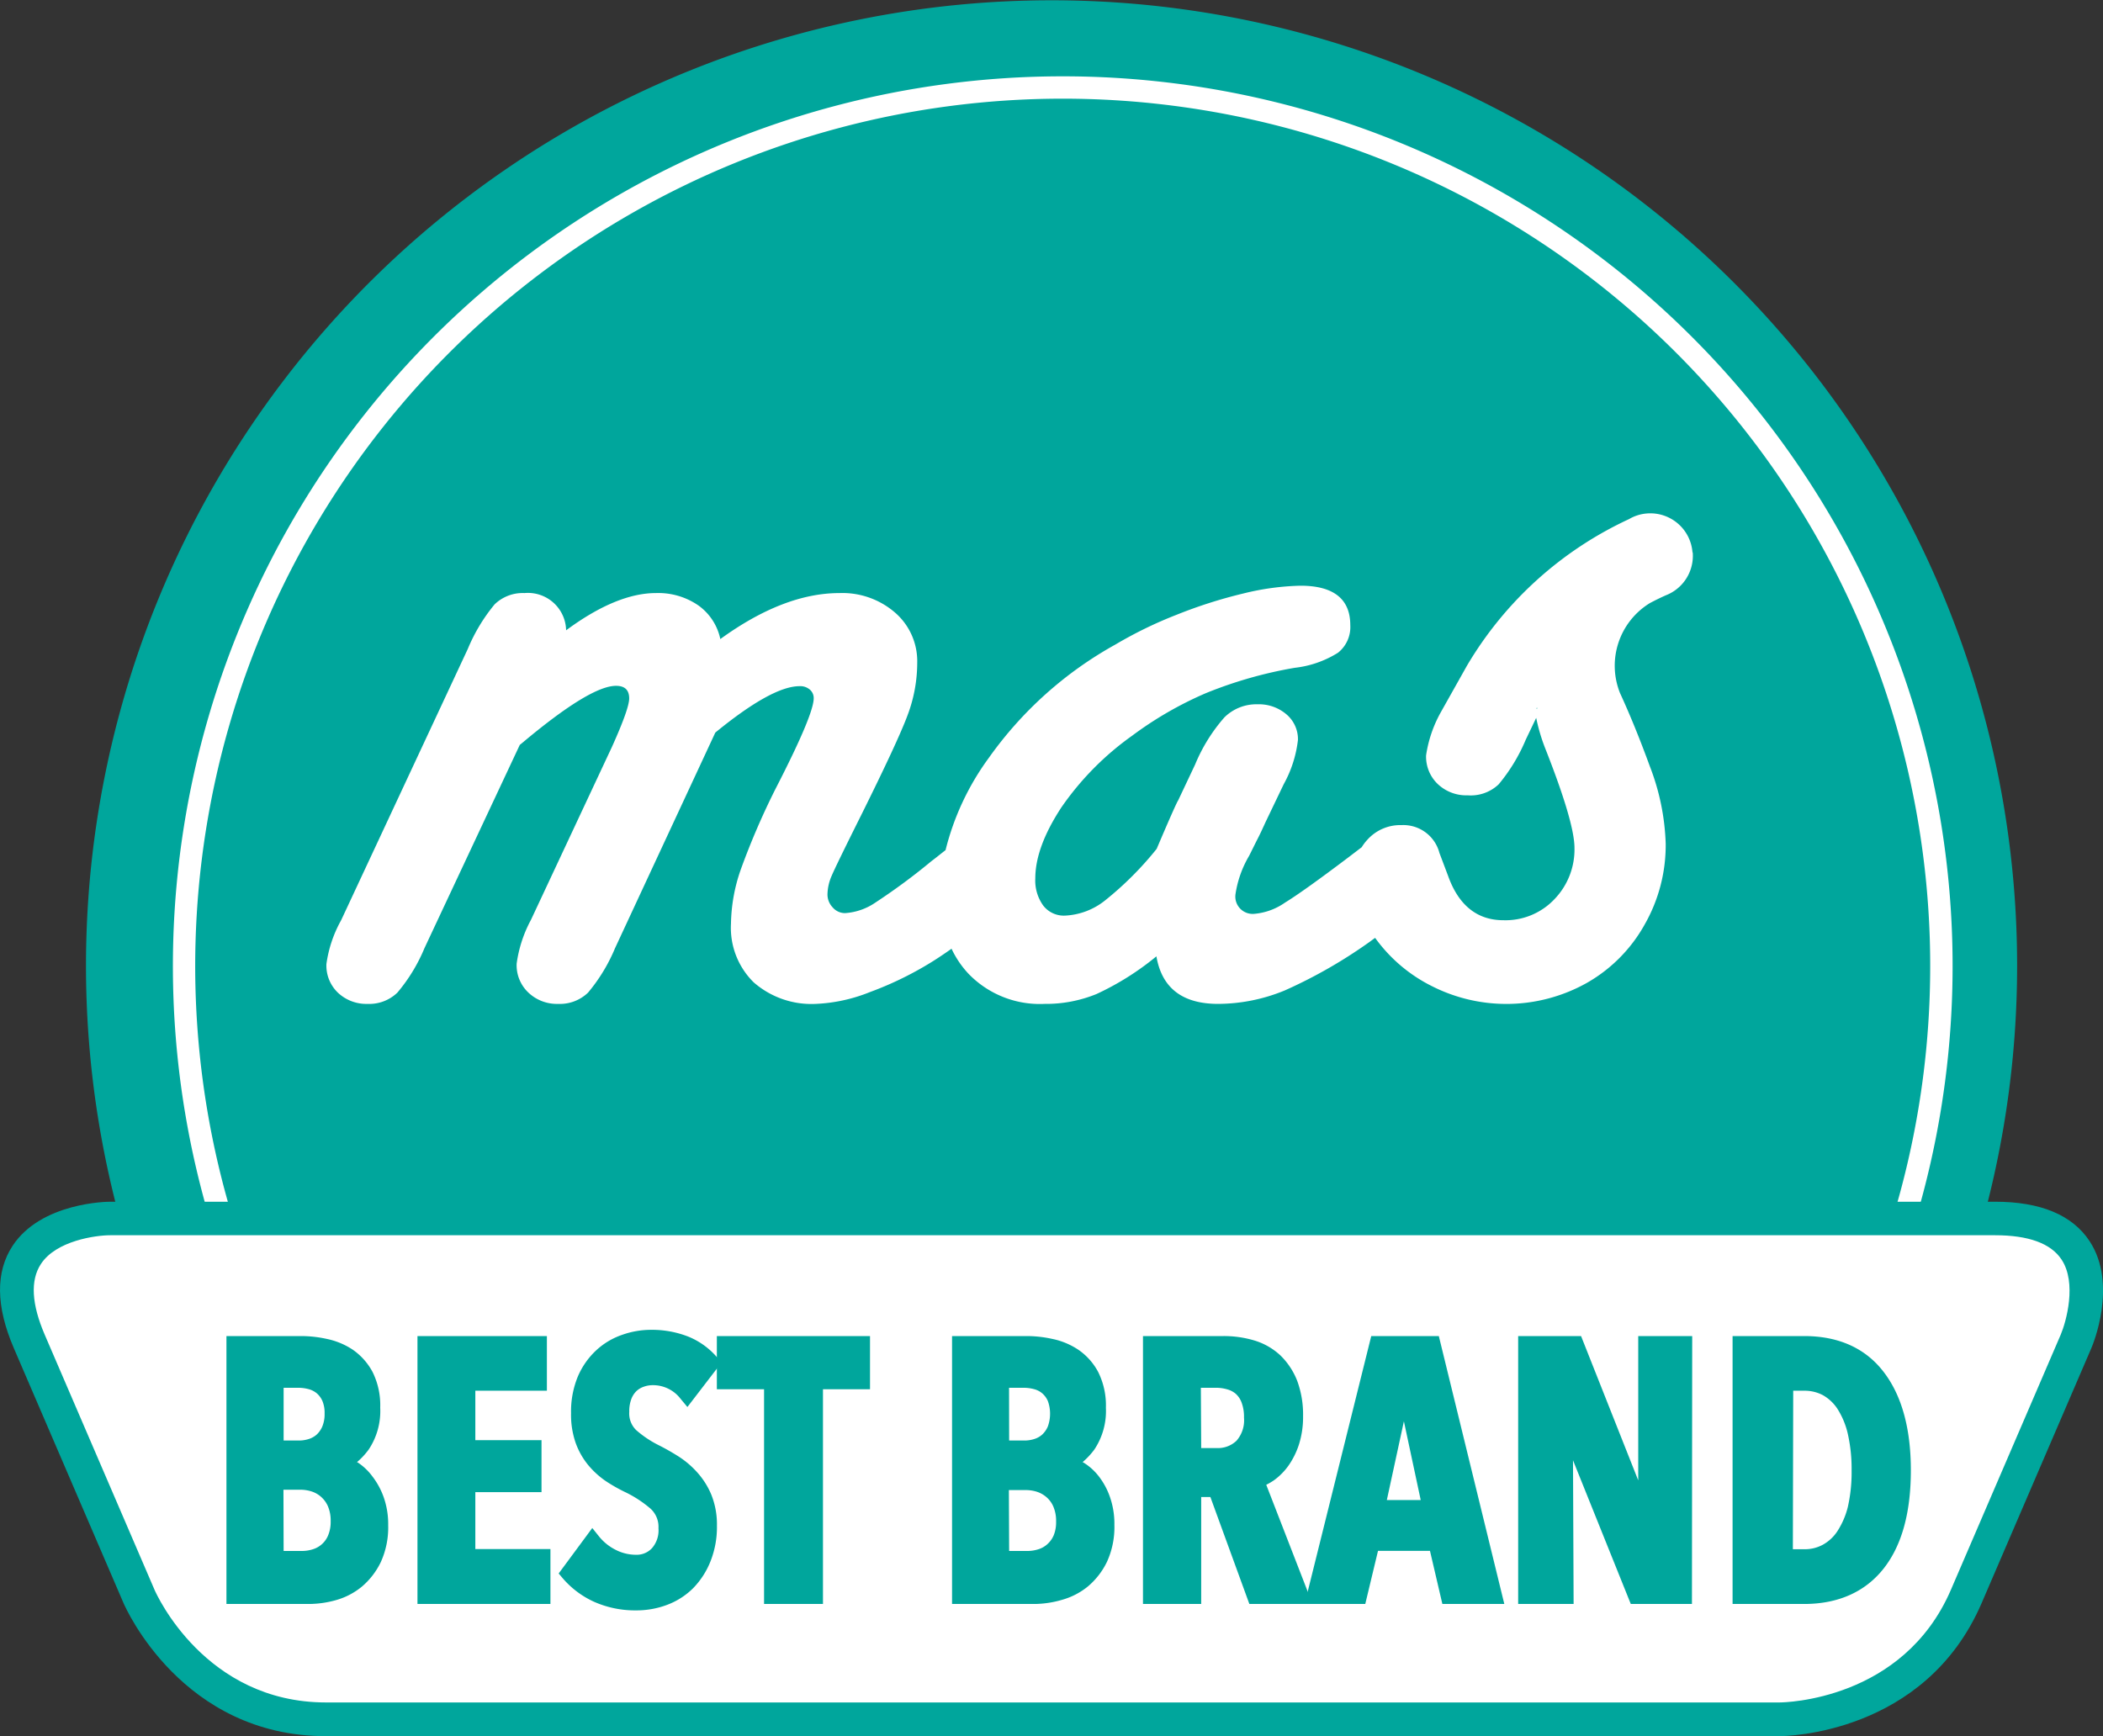 <svg xmlns="http://www.w3.org/2000/svg" viewBox="0 0 242.76 200.44"><rect x="0" y="0" width="242.76" height="200.44" fill="#333333" stroke="none"/><g id="Layer_2" data-name="Layer 2"><g id="Layer_1-2" data-name="Layer 1"><path d="M50.43,197.45a111.46,111.46,0,1,1,142.19-.23" fill="#00a69c"/><path d="M67.23,198a102.72,102.72,0,1,1,111.27-.24l-1.4-2.17a100.14,100.14,0,1,0-108.48.24Z" fill="#fff"/><path d="M177.44,81.7l0,.12-.07,0a.43.43,0,0,0,0-.07m18-18a4.88,4.88,0,0,0-5.26-4.47,4.8,4.8,0,0,0-2.06.65,42.39,42.39,0,0,0-18.72,16.94l-3,5.34a14.56,14.56,0,0,0-1.71,5,4.37,4.37,0,0,0,1.36,3.32,4.78,4.78,0,0,0,3.44,1.29A4.67,4.67,0,0,0,173,90.55a20.22,20.22,0,0,0,3.12-5.14l1.21-2.53a21.31,21.31,0,0,0,1,3.41q3.42,8.65,3.42,11.61a8.26,8.26,0,0,1-2.31,5.91,7.77,7.77,0,0,1-5.9,2.43c-3,0-5.16-1.7-6.38-5.12l-1-2.65a4.3,4.3,0,0,0-4.36-3.21,5.1,5.1,0,0,0-3.94,1.67,5.53,5.53,0,0,0-.67.88L155.63,99q-5.19,3.92-7.3,5.21a7.26,7.26,0,0,1-3.51,1.29,2,2,0,0,1-2.2-2.27,12.26,12.26,0,0,1,1.57-4.42c.34-.67.66-1.34,1-2s.62-1.29.91-1.92l2.09-4.36a13.8,13.8,0,0,0,1.64-5.11,3.76,3.76,0,0,0-1.32-2.94,4.89,4.89,0,0,0-3.35-1.17,5.25,5.25,0,0,0-3.82,1.51,19.57,19.57,0,0,0-3.38,5.44L136,92.41q-.19.25-1.9,4.23L133.52,98a38.1,38.1,0,0,1-5.9,5.91,8,8,0,0,1-4.71,1.8,3,3,0,0,1-2.49-1.17,4.94,4.94,0,0,1-.91-3.13c0-2.4,1-5.12,3-8.18a33.5,33.5,0,0,1,8.19-8.3,41.9,41.9,0,0,1,8.49-4.9,49.15,49.15,0,0,1,10.26-2.93,11.88,11.88,0,0,0,5-1.74,3.78,3.78,0,0,0,1.42-3.19c0-3-1.91-4.55-5.75-4.55a30,30,0,0,0-6.56.89A55,55,0,0,0,135.76,71a48.19,48.19,0,0,0-7,3.41,44.09,44.09,0,0,0-14.61,13.08,30.36,30.36,0,0,0-5,10.66c-.49.37-1,.8-1.63,1.27a71.68,71.68,0,0,1-6.45,4.77,7,7,0,0,1-3.53,1.23,1.87,1.87,0,0,1-1.42-.66,2.16,2.16,0,0,1-.6-1.49,5.57,5.57,0,0,1,.48-2.15q.47-1.12,3.44-7.07,4.23-8.52,5.33-11.49a17.18,17.18,0,0,0,1.11-6.06,7.42,7.42,0,0,0-2.53-5.75,9.28,9.28,0,0,0-6.44-2.28q-6.44,0-13.76,5.31a6.37,6.37,0,0,0-2.53-3.88,8.14,8.14,0,0,0-4.92-1.43c-3,0-6.49,1.44-10.35,4.3a4.41,4.41,0,0,0-4.81-4.3,4.66,4.66,0,0,0-3.44,1.3A20.14,20.14,0,0,0,54,74.92L39.38,106.24a14.41,14.41,0,0,0-1.7,5.05A4.33,4.33,0,0,0,39,114.6a4.77,4.77,0,0,0,3.43,1.3,4.66,4.66,0,0,0,3.44-1.3A19.53,19.53,0,0,0,49,109.46L60,86l.32-.26q7.83-6.57,10.8-6.56c1,0,1.51.48,1.51,1.45,0,.79-.67,2.67-2,5.62l-9.34,19.95a14.87,14.87,0,0,0-1.65,5.05A4.34,4.34,0,0,0,61,114.6a4.77,4.77,0,0,0,3.43,1.3,4.68,4.68,0,0,0,3.45-1.3A19.85,19.85,0,0,0,71,109.46L82.57,84.58c4.37-3.58,7.62-5.36,9.72-5.36a1.69,1.69,0,0,1,1.2.4,1.28,1.28,0,0,1,.44,1q0,1.89-4.42,10.48a85.28,85.28,0,0,0-4,9.29,19.72,19.72,0,0,0-1.13,6.25A8.83,8.83,0,0,0,87,113.41a10.12,10.12,0,0,0,7.16,2.49,18.81,18.81,0,0,0,6.25-1.36,39.31,39.31,0,0,0,7.43-3.66q1-.64,2-1.35a11.16,11.16,0,0,0,1.93,2.86,11.44,11.44,0,0,0,8.81,3.51,15.41,15.41,0,0,0,6-1.14,32,32,0,0,0,6.91-4.35q.94,5.49,7.13,5.49a20.37,20.37,0,0,0,7.68-1.55,56.29,56.29,0,0,0,9.76-5.58l.67-.49.06.07a17.91,17.91,0,0,0,6.5,5.5,19,19,0,0,0,17.9-.38,17.58,17.58,0,0,0,6.66-6.73,18.49,18.49,0,0,0,2.43-9.34,27,27,0,0,0-1.82-8.9Q188.74,83.78,187,80h0a8.48,8.48,0,0,1,3.45-10.37c.6-.32,1.21-.62,1.84-.9v0a4.88,4.88,0,0,0,3.11-4.94" fill="#fff"/><path d="M12.71,140.67s-15.46,0-9.34,14.2L16,184.31s6.11,14.2,21.57,14.2H205.4s15.46,0,21.57-14.2l12.68-29.44s6.11-14.2-9.35-14.2Z" fill="#fff"/><path d="M205.4,200.44H37.61c-16.54,0-23.08-14.74-23.35-15.36L1.59,155.63c-2.07-4.82-2.12-8.79-.13-11.81,3.3-5,10.93-5.08,11.25-5.08H230.3c5.25,0,8.92,1.53,10.91,4.55,3.3,5,.34,12.05.21,12.34l-12.67,29.45C222.21,200.26,206.09,200.44,205.4,200.44ZM12.71,142.61c-1.63,0-6.25.62-8,3.34-1.22,1.87-1.07,4.61.46,8.16l12.67,29.44c.23.53,5.84,13,19.8,13H205.4c.58,0,14.28-.22,19.8-13l12.67-29.44c.64-1.5,1.9-6,.1-8.7-1.23-1.86-3.81-2.8-7.67-2.8Z" fill="#00a69c"/><path d="M35.72,185.18H26.14V154.25h8.68a13.89,13.89,0,0,1,2.91.33,8.53,8.53,0,0,1,3,1.25A7.34,7.34,0,0,1,43,158.38a8.61,8.61,0,0,1,.89,4.14,8,8,0,0,1-1.33,4.83,8.42,8.42,0,0,1-1.37,1.47l.07,0A6.65,6.65,0,0,1,43,170.47a8.64,8.64,0,0,1,1.3,2.41h0a9.36,9.36,0,0,1,.51,3.21,9.64,9.64,0,0,1-.86,4.27,8.62,8.62,0,0,1-2.18,2.82,8.19,8.19,0,0,1-3,1.56A11.73,11.73,0,0,1,35.72,185.18Zm-7.6-2h7.6a9.36,9.36,0,0,0,2.57-.38,6,6,0,0,0,2.26-1.18,6.29,6.29,0,0,0,1.67-2.17,7.76,7.76,0,0,0,.65-3.39,7.49,7.49,0,0,0-.39-2.54h0a6.6,6.6,0,0,0-1-1.85,4.55,4.55,0,0,0-1.26-1.13,5.19,5.19,0,0,0-1.4-.59l-.74-.19v-1.44l.61-.33a5.15,5.15,0,0,0,2.24-1.84,6.11,6.11,0,0,0,1-3.66,6.71,6.71,0,0,0-.65-3.19,5.36,5.36,0,0,0-1.65-1.86,6.4,6.4,0,0,0-2.28-1,11.92,11.92,0,0,0-2.49-.29h-6.7Zm6.72-2.12H30.76v-11h4a6,6,0,0,1,1.85.29,5,5,0,0,1,3.07,2.75,6.14,6.14,0,0,1,.5,2.57,6,6,0,0,1-.42,2.34h0a4.86,4.86,0,0,1-1.17,1.71,4.79,4.79,0,0,1-1.72,1A6.11,6.11,0,0,1,34.84,181.09Zm-2.1-2h2.1a4.15,4.15,0,0,0,1.35-.22,2.77,2.77,0,0,0,1.71-1.64,4,4,0,0,0,.27-1.57,4.19,4.19,0,0,0-.32-1.74,3.15,3.15,0,0,0-.8-1.09,3.07,3.07,0,0,0-1.08-.61,4.24,4.24,0,0,0-1.25-.2h-2Zm1.78-10.75H30.76v-10h3.68a6.55,6.55,0,0,1,1.76.24,4.4,4.4,0,0,1,1.66.87A4.51,4.51,0,0,1,39,161a5.47,5.47,0,0,1,.44,2.27,5.77,5.77,0,0,1-.43,2.29h0a4.74,4.74,0,0,1-1.14,1.6,4.43,4.43,0,0,1-1.62.92A5.79,5.79,0,0,1,34.52,168.37Zm-1.78-2h1.78a3.72,3.72,0,0,0,1.14-.18,2.51,2.51,0,0,0,.9-.51,2.76,2.76,0,0,0,.65-.94h0a3.7,3.7,0,0,0,.26-1.48,3.56,3.56,0,0,0-.25-1.45,2.51,2.51,0,0,0-.64-.88,2.41,2.41,0,0,0-.91-.48,4.62,4.62,0,0,0-1.23-.17h-1.7Z" fill="#00a69c"/><path d="M63.54,185.18H48.19V154.25H63.13v6.31H54.87v5.71h7.64v6H54.87v6.57h8.67Zm-13.38-2h11.4V180.8H52.89V170.28h7.65v-2H52.89v-9.67h8.26v-2.36h-11Z" fill="#00a69c"/><path d="M73.43,185.92a11.65,11.65,0,0,1-4.87-1A10.48,10.48,0,0,1,65,182.26l-.51-.6,3.88-5.25.8,1a5.81,5.81,0,0,0,1.94,1.54,5.14,5.14,0,0,0,2.29.55,2.41,2.41,0,0,0,1.86-.76,3.13,3.13,0,0,0,.75-2.3,2.84,2.84,0,0,0-.9-2.25,13.4,13.4,0,0,0-2.89-1.9,18.4,18.4,0,0,1-2.34-1.33,9.94,9.94,0,0,1-2-1.84,8.62,8.62,0,0,1-1.43-2.54,9.85,9.85,0,0,1-.53-3.43,10.56,10.56,0,0,1,.8-4.27,8.9,8.9,0,0,1,2.12-3,8.39,8.39,0,0,1,3-1.78,9.92,9.92,0,0,1,3.3-.57,11.44,11.44,0,0,1,4.33.79,8.67,8.67,0,0,1,3.3,2.38l.52.61-3.94,5.13-.79-.95a4,4,0,0,0-3.25-1.57,3,3,0,0,0-1,.18,2.35,2.35,0,0,0-.84.5,2.52,2.52,0,0,0-.59.91,4,4,0,0,0-.24,1.48,2.68,2.68,0,0,0,.79,2.11A12.19,12.19,0,0,0,76,166.83c.74.37,1.5.8,2.25,1.27a10.49,10.49,0,0,1,2.2,1.85,9,9,0,0,1,1.66,2.61,9.19,9.19,0,0,1,.65,3.58,10.71,10.71,0,0,1-.75,4.13,9.39,9.39,0,0,1-2,3.09,8.48,8.48,0,0,1-3,1.92A10,10,0,0,1,73.43,185.92ZM67,181.53a9.07,9.07,0,0,0,2.39,1.56,9.54,9.54,0,0,0,4.05.85,7.94,7.94,0,0,0,2.84-.51A6.43,6.43,0,0,0,78.56,182a7.42,7.42,0,0,0,1.59-2.44,9,9,0,0,0,.59-3.38,7.17,7.17,0,0,0-.49-2.81A7.3,7.3,0,0,0,79,171.28a9.25,9.25,0,0,0-1.8-1.51,23.38,23.38,0,0,0-2.09-1.18A13.6,13.6,0,0,1,72,166.54,4.59,4.59,0,0,1,70.52,163a6.28,6.28,0,0,1,.37-2.21A4.62,4.62,0,0,1,72,159.13a4.27,4.27,0,0,1,1.54-.92,5,5,0,0,1,1.67-.28,5.84,5.84,0,0,1,3.91,1.41l1.5-2a6.78,6.78,0,0,0-2-1.26,9.33,9.33,0,0,0-3.58-.64,8.21,8.21,0,0,0-2.66.45,6.56,6.56,0,0,0-2.29,1.38,6.86,6.86,0,0,0-1.65,2.34,8.57,8.57,0,0,0-.63,3.47,8.13,8.13,0,0,0,.41,2.75,6.55,6.55,0,0,0,1.1,2,7.55,7.55,0,0,0,1.63,1.46A16.53,16.53,0,0,0,73,170.5a15.11,15.11,0,0,1,3.34,2.2,4.79,4.79,0,0,1,1.55,3.72,5.09,5.09,0,0,1-1.29,3.67,4.38,4.38,0,0,1-3.29,1.37,7.13,7.13,0,0,1-3.16-.76,7.82,7.82,0,0,1-1.73-1.16Z" fill="#00a69c"/><path d="M95,185.18h-6.8V160.39H82.75v-6.14h17.68v6.14H95Zm-4.83-2H93V158.42h5.44v-2.2H84.72v2.2h5.44Z" fill="#00a69c"/><path d="M119.47,185.18H109.9V154.25h8.67a13.89,13.89,0,0,1,2.91.33,8.45,8.45,0,0,1,3,1.25,7.24,7.24,0,0,1,2.28,2.55,8.63,8.63,0,0,1,.9,4.14,8,8,0,0,1-1.34,4.84,8.72,8.72,0,0,1-1.37,1.46l.07,0a6.65,6.65,0,0,1,1.81,1.61,8.39,8.39,0,0,1,1.3,2.41,9.36,9.36,0,0,1,.51,3.21,9.64,9.64,0,0,1-.86,4.27,8.62,8.62,0,0,1-2.18,2.82,8.19,8.19,0,0,1-3,1.56A11.67,11.67,0,0,1,119.47,185.18Zm-7.6-2h7.6a9.43,9.43,0,0,0,2.58-.38,6,6,0,0,0,2.25-1.18,6.38,6.38,0,0,0,1.67-2.17,7.76,7.76,0,0,0,.65-3.39,7.49,7.49,0,0,0-.39-2.54h0a6.36,6.36,0,0,0-1-1.85,4.41,4.41,0,0,0-1.26-1.13,5.13,5.13,0,0,0-1.39-.59l-.75-.19v-1.44l.61-.33a5.15,5.15,0,0,0,2.24-1.84,6.11,6.11,0,0,0,1-3.66,6.71,6.71,0,0,0-.65-3.19,5.36,5.36,0,0,0-1.65-1.86,6.4,6.4,0,0,0-2.28-1,11.92,11.92,0,0,0-2.49-.29h-6.7Zm6.73-2.12h-4.08v-11h4a5.91,5.91,0,0,1,1.85.29,5,5,0,0,1,1.76,1,5.3,5.3,0,0,1,1.32,1.77,6.14,6.14,0,0,1,.49,2.57,6,6,0,0,1-.42,2.34,5,5,0,0,1-1.17,1.71,4.79,4.79,0,0,1-1.72,1A6.09,6.09,0,0,1,118.6,181.09Zm-2.11-2h2.11a4.14,4.14,0,0,0,1.34-.22,2.72,2.72,0,0,0,1-.6,2.89,2.89,0,0,0,.7-1,4,4,0,0,0,.27-1.57,4.19,4.19,0,0,0-.32-1.74,3,3,0,0,0-.8-1.09,3.23,3.23,0,0,0-1.08-.61,4.24,4.24,0,0,0-1.25-.2h-2Zm1.78-10.75h-3.75v-10h3.67a6.63,6.63,0,0,1,1.77.24,4.29,4.29,0,0,1,1.65.87,4.39,4.39,0,0,1,1.15,1.57,5.47,5.47,0,0,1,.44,2.27,5.69,5.69,0,0,1-.43,2.28h0a4.68,4.68,0,0,1-1.14,1.61,4.35,4.35,0,0,1-1.62.92A5.75,5.75,0,0,1,118.27,168.37Zm-1.78-2h1.78a3.72,3.72,0,0,0,1.14-.18,2.43,2.43,0,0,0,.9-.51,2.76,2.76,0,0,0,.65-.94h0a4.34,4.34,0,0,0,0-2.93,2.51,2.51,0,0,0-.64-.88,2.34,2.34,0,0,0-.91-.48,4.62,4.62,0,0,0-1.23-.17h-1.7Z" fill="#00a69c"/><path d="M151.51,185.18h-7.29l-4.5-12.35h-1.06v12.35h-6.72V154.25h9.25a12.3,12.3,0,0,1,3.61.51,7.63,7.63,0,0,1,3,1.72,8.29,8.29,0,0,1,1.94,2.93,11.27,11.27,0,0,1,.68,4.09,10.43,10.43,0,0,1-.48,3.28,9.19,9.19,0,0,1-1.22,2.45,7.32,7.32,0,0,1-1.69,1.69,7.64,7.64,0,0,1-.86.5Zm-5.91-2h3l-5.07-13,1.07-.29a3.83,3.83,0,0,0,1.26-.61,5,5,0,0,0,1.22-1.22,7.16,7.16,0,0,0,.94-1.92,8.23,8.23,0,0,0,.38-2.65,9.24,9.24,0,0,0-.54-3.36,6.18,6.18,0,0,0-1.46-2.22,5.58,5.58,0,0,0-2.21-1.27,10.3,10.3,0,0,0-3-.43h-7.27v27h2.76V170.85h4.42Zm-5.15-14h-3.77V158.34h3.77a6.52,6.52,0,0,1,1.74.24,4.56,4.56,0,0,1,1.69.88,4.4,4.4,0,0,1,1.24,1.73,6.4,6.4,0,0,1,.45,2.55,5.47,5.47,0,0,1-1.46,4.09h0A5.06,5.06,0,0,1,140.45,169.23Zm-1.79-2h1.79a3.1,3.1,0,0,0,2.28-.84,3.57,3.57,0,0,0,.87-2.67,4.66,4.66,0,0,0-.29-1.78,2.53,2.53,0,0,0-.69-1,2.59,2.59,0,0,0-1-.5,4.59,4.59,0,0,0-1.21-.17h-1.79Z" fill="#00a69c"/><path d="M173.65,185.18H166.5l-1.43-6.13h-6l-1.47,6.13h-7l7.69-30.93h7.8Zm-5.58-2h3.07l-6.6-27h-4.71l-6.7,27H156l1.48-6.14h9.16Zm-1.61-8h-8.83l3.58-16.33H163Zm-6.37-2H164l-1.94-9.09Z" fill="#00a69c"/><path d="M195.31,185.18h-7.06l-6.67-16.59.07,16.59h-6.4V154.25h7.26l6.6,16.66,0-16.66h6.23Zm-5.72-2h3.74v-27h-2.28l0,20.58h-1.78l-8.14-20.58h-3.94v27h2.44l-.09-20.45h1.79Z" fill="#00a69c"/><path d="M208.26,185.18H200V154.25h8.27c4,0,7.12,1.42,9.23,4.22h0c2.05,2.71,3.08,6.51,3.08,11.28s-1,8.57-3.08,11.26S212.31,185.18,208.26,185.18Zm-6.25-2h6.25c3.45,0,6-1.11,7.71-3.4s2.68-5.72,2.68-10.06-.91-7.73-2.69-10.1-4.24-3.43-7.65-3.43H202Zm6.3-2.32H205V158.54h3.32a6.39,6.39,0,0,1,3,.75,6.84,6.84,0,0,1,2.4,2.22,11,11,0,0,1,1.47,3.51,20.25,20.25,0,0,1,.5,4.73,19.75,19.75,0,0,1-.5,4.68,11.06,11.06,0,0,1-1.47,3.49,6.84,6.84,0,0,1-2.4,2.22A6.48,6.48,0,0,1,208.31,180.89Zm-1.35-2h1.35a4.34,4.34,0,0,0,2.11-.52,4.76,4.76,0,0,0,1.69-1.58A9.26,9.26,0,0,0,213.3,174h0a18,18,0,0,0,.44-4.21,18.41,18.41,0,0,0-.44-4.26,9.19,9.19,0,0,0-1.19-2.87,4.89,4.89,0,0,0-1.69-1.59,4.5,4.5,0,0,0-2.11-.51H207Z" fill="#00a69c"/><path d="M43.86,176.1a8.52,8.52,0,0,1-.76,3.82,7.34,7.34,0,0,1-1.92,2.49,7.08,7.08,0,0,1-2.62,1.37,10.16,10.16,0,0,1-2.84.41H27.13V155.24h7.69a13.27,13.27,0,0,1,2.7.3,7.63,7.63,0,0,1,2.62,1.11,6.13,6.13,0,0,1,2,2.21,7.53,7.53,0,0,1,.78,3.66,7.05,7.05,0,0,1-1.15,4.25,6.19,6.19,0,0,1-2.66,2.17V169a6.66,6.66,0,0,1,1.66.69,5.6,5.6,0,0,1,1.53,1.37,7.45,7.45,0,0,1,1.15,2.13A8.47,8.47,0,0,1,43.86,176.1Zm-5.4-12.81a4.51,4.51,0,0,0-.35-1.86,3.55,3.55,0,0,0-.89-1.23,3.41,3.41,0,0,0-1.28-.67,5.42,5.42,0,0,0-1.5-.2H31.75v8h2.77a4.75,4.75,0,0,0,1.44-.22,3.45,3.45,0,0,0,1.26-.72,3.53,3.53,0,0,0,.89-1.27A4.57,4.57,0,0,0,38.46,163.29Zm.7,12.4a5.12,5.12,0,0,0-.41-2.15,4.11,4.11,0,0,0-1.06-1.43,4,4,0,0,0-1.42-.8,5.23,5.23,0,0,0-1.55-.25h-3v9h3.09a5.27,5.27,0,0,0,1.67-.26,3.7,3.7,0,0,0,1.36-.82,3.94,3.94,0,0,0,.94-1.37A5,5,0,0,0,39.16,175.69Z" fill="#00a69c"/><path d="M49.13,184.19V155.24h13v4.33H53.84v7.69h7.65v4H53.84v8.55h8.67v4.37Z" fill="#00a69c"/><path d="M79.15,160.84a5,5,0,0,0-4-1.92,4.07,4.07,0,0,0-1.35.22,3.34,3.34,0,0,0-1.19.72,3.44,3.44,0,0,0-.84,1.27,5.07,5.07,0,0,0-.3,1.84,3.63,3.63,0,0,0,1.1,2.84,12.88,12.88,0,0,0,2.9,1.9,21.94,21.94,0,0,1,2.17,1.23,9.71,9.71,0,0,1,2,1.67,7.87,7.87,0,0,1,2,5.53A9.81,9.81,0,0,1,81,179.9a8.36,8.36,0,0,1-1.8,2.76,7.36,7.36,0,0,1-2.64,1.7,9,9,0,0,1-3.19.57,10.49,10.49,0,0,1-4.46-.94,9.53,9.53,0,0,1-3.27-2.37l2.66-3.6a6.76,6.76,0,0,0,2.27,1.8,6.14,6.14,0,0,0,2.72.65,3.41,3.41,0,0,0,2.57-1.06,4.16,4.16,0,0,0,1-3,3.8,3.8,0,0,0-1.23-3,14.09,14.09,0,0,0-3.11-2.05,17.91,17.91,0,0,1-2.23-1.27,8.5,8.5,0,0,1-1.84-1.65,7.7,7.7,0,0,1-1.27-2.25,9.13,9.13,0,0,1-.47-3.09,9.48,9.48,0,0,1,.72-3.87,7.7,7.7,0,0,1,1.88-2.67A7.59,7.59,0,0,1,72,155a9,9,0,0,1,3-.51,10.23,10.23,0,0,1,4,.72,7.43,7.43,0,0,1,2.92,2.1Z" fill="#00a69c"/><path d="M94,159.41v24.78H89.13V159.41H83.69v-4.17H99.4v4.17Z" fill="#00a69c"/><path d="M127.62,176.1a8.52,8.52,0,0,1-.76,3.82,7.34,7.34,0,0,1-1.92,2.49,7.08,7.08,0,0,1-2.62,1.37,10.11,10.11,0,0,1-2.84.41h-8.59V155.24h7.69a13.12,13.12,0,0,1,2.7.3,7.54,7.54,0,0,1,2.62,1.11,6.13,6.13,0,0,1,2,2.21,7.53,7.53,0,0,1,.78,3.66,7,7,0,0,1-1.15,4.25,6.22,6.22,0,0,1-2.65,2.17V169a6.75,6.75,0,0,1,1.65.69,5.78,5.78,0,0,1,1.54,1.37,7.68,7.68,0,0,1,1.14,2.13A8.47,8.47,0,0,1,127.62,176.1Zm-5.4-12.81a4.51,4.51,0,0,0-.34-1.86,3.57,3.57,0,0,0-.9-1.23,3.34,3.34,0,0,0-1.28-.67,5.42,5.42,0,0,0-1.5-.2h-2.69v8h2.77a4.7,4.7,0,0,0,1.44-.22,3.29,3.29,0,0,0,1.26-.72,3.55,3.55,0,0,0,.9-1.27A4.58,4.58,0,0,0,122.22,163.29Zm.7,12.4a5.12,5.12,0,0,0-.41-2.15,4,4,0,0,0-1.06-1.43,3.94,3.94,0,0,0-1.42-.8,5.23,5.23,0,0,0-1.55-.25h-3v9h3.1a5.25,5.25,0,0,0,1.66-.26,3.82,3.82,0,0,0,1.37-.82,4.05,4.05,0,0,0,.93-1.37A5,5,0,0,0,122.92,175.69Z" fill="#00a69c"/><path d="M144.92,184.19l-4.5-12.35h-2.74v12.35h-4.74V155.24h8.26a10.9,10.9,0,0,1,3.31.47,6.52,6.52,0,0,1,2.6,1.49,7,7,0,0,1,1.7,2.58,10.07,10.07,0,0,1,.61,3.72,9.23,9.23,0,0,1-.43,3,8,8,0,0,1-1.08,2.19,6.23,6.23,0,0,1-1.45,1.45,5.18,5.18,0,0,1-1.58.76l5.2,13.33Zm-.33-20.45a5.6,5.6,0,0,0-.36-2.16,3.49,3.49,0,0,0-1-1.35,3.62,3.62,0,0,0-1.33-.7,5.38,5.38,0,0,0-1.48-.2h-2.78v8.91h2.78a4.11,4.11,0,0,0,3-1.12A4.49,4.49,0,0,0,144.59,163.74Z" fill="#00a69c"/><path d="M167.29,184.19l-1.43-6.13h-7.61l-1.47,6.13h-4.91l7.2-28.95h6.26l7.08,28.95Zm-5.11-24.33H162l-3.15,14.35h6.38Z" fill="#00a69c"/><path d="M188.89,184.19l-8.22-20.45h-.12l.08,20.45h-4.42V155.24h5.6L190,175.81h.13L190,155.24h4.26v28.95Z" fill="#00a69c"/><path d="M219.61,169.76q0,6.87-2.89,10.65t-8.48,3.78H201V155.24h7.28q5.55,0,8.44,3.82T219.61,169.76Zm-4.91,0a19.25,19.25,0,0,0-.47-4.5,9.89,9.89,0,0,0-1.33-3.19,5.8,5.8,0,0,0-2.05-1.91,5.4,5.4,0,0,0-2.57-.63h-2.34V179.9h2.34a5.3,5.3,0,0,0,2.57-.64,5.68,5.68,0,0,0,2.05-1.9,10,10,0,0,0,1.33-3.17A18.69,18.69,0,0,0,214.7,169.76Z" fill="#00a69c"/></g></g></svg>